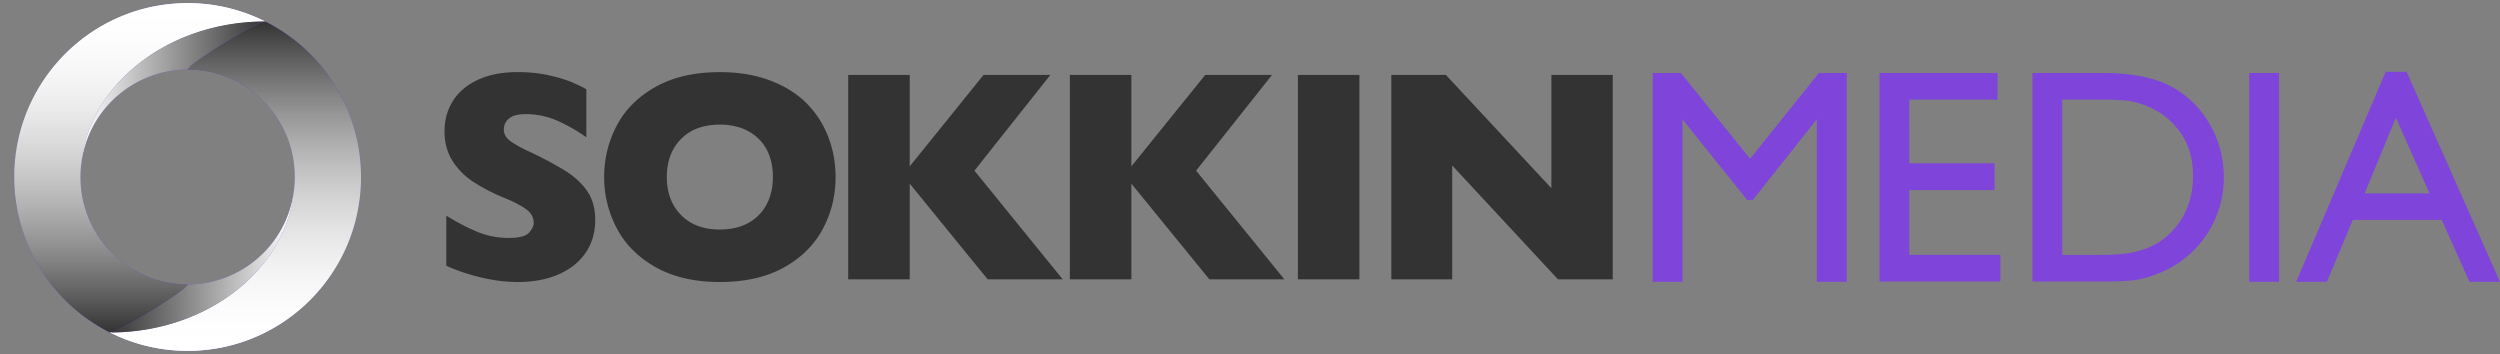 <svg xmlns="http://www.w3.org/2000/svg" width="113" height="16" fill="none"><rect width="100%" height="100%" fill="#808080" stroke="none"/><path fill="#7F45DA" d="M8.48.143C4.152.143.643 3.661.643 8c0 4.34 3.509 7.857 7.837 7.857 4.329 0 7.837-3.517 7.837-7.857S12.81.143 8.48.143Zm0 12.713A4.85 4.85 0 0 1 3.637 8 4.85 4.85 0 0 1 8.48 3.144 4.85 4.85 0 0 1 13.324 8a4.85 4.85 0 0 1-4.844 4.856Z"/><path fill="url(#a)" d="M3.637 8c0-3.885 3.735-7.028 8.35-7.028A7.787 7.787 0 0 0 8.48.143C4.152.143.643 3.661.643 8a7.86 7.86 0 0 0 4.33 7.029c.389 0 3.507-1.932 3.507-2.172A4.85 4.85 0 0 1 3.637 8" style="mix-blend-mode:multiply"/><path fill="url(#b)" d="M3.637 8c0-3.885 3.735-7.028 8.35-7.028A7.787 7.787 0 0 0 8.48.143C4.152.143.643 3.661.643 8a7.86 7.86 0 0 0 4.33 7.029c.389 0 3.507-1.932 3.507-2.172A4.85 4.85 0 0 1 3.637 8" style="mix-blend-mode:soft-light"/><path fill="url(#c)" d="M13.324 8c0 3.885-3.735 7.029-8.35 7.029a7.787 7.787 0 0 0 3.506.828c4.329 0 7.838-3.517 7.838-7.857A7.86 7.86 0 0 0 11.986.972C11.6.972 8.48 2.904 8.48 3.144A4.85 4.85 0 0 1 13.324 8" style="mix-blend-mode:multiply"/><path fill="url(#d)" d="M13.324 8c0 3.885-3.735 7.029-8.35 7.029a7.787 7.787 0 0 0 3.506.828c4.329 0 7.838-3.517 7.838-7.857A7.86 7.86 0 0 0 11.986.972C11.6.972 8.48 2.904 8.48 3.144A4.85 4.85 0 0 1 13.324 8" style="mix-blend-mode:soft-light"/><path fill="url(#e)" d="M11.986.971C11.6.971 8.48 2.904 8.48 3.144a4.85 4.85 0 0 0-4.843 4.855c0-3.885 3.735-7.028 8.35-7.028Z" style="mix-blend-mode:multiply"/><path fill="url(#f)" d="M4.974 15.029c.388 0 3.506-1.932 3.506-2.172A4.85 4.85 0 0 0 13.324 8c0 3.885-3.735 7.029-8.35 7.029v-.001Z" style="mix-blend-mode:multiply"/><path fill="#333" d="M26.903 9.94c0 .578-.148 1.078-.443 1.5-.295.423-.706.746-1.233.97-.528.225-1.133.337-1.816.337-.19 0-.424-.012-.701-.037a7.93 7.93 0 0 1-1.104-.203 8.663 8.663 0 0 1-1.433-.493V9.747c.465.29.923.53 1.373.72.45.191.932.287 1.447.287.474 0 .78-.079.92-.237.14-.158.21-.306.21-.444 0-.249-.12-.459-.36-.63-.239-.17-.587-.347-1.044-.53a8.223 8.223 0 0 1-1.33-.696 3.151 3.151 0 0 1-.934-.944c-.242-.378-.362-.824-.362-1.34 0-.515.122-.948.366-1.35.243-.402.616-.724 1.117-.964.5-.24 1.113-.36 1.835-.36.514 0 .99.05 1.426.15.437.1.797.212 1.08.337.284.124.48.222.586.293v2.167a7.607 7.607 0 0 0-1.26-.727 3.508 3.508 0 0 0-1.486-.32c-.346 0-.596.067-.751.2a.626.626 0 0 0-.233.494c0 .182.078.34.233.473.155.134.432.296.831.487a16.73 16.73 0 0 1 1.703.9c.425.266.759.574 1 .923.242.349.363.783.363 1.303v.001ZM37.768 8c0 .862-.199 1.655-.595 2.38-.397.725-.988 1.3-1.772 1.727-.785.427-1.74.64-2.866.64-1.126 0-2.104-.223-2.893-.667-.789-.444-1.375-1.028-1.758-1.753A4.899 4.899 0 0 1 27.308 8c0-.827.191-1.608.573-2.33.38-.722.967-1.304 1.758-1.747.792-.442 1.757-.663 2.896-.663.852 0 1.61.127 2.278.38.667.254 1.216.597 1.646 1.03.43.434.756.938.977 1.514.222.575.332 1.18.332 1.817V8Zm-2.833 0c0-.347-.051-.663-.153-.95a2.025 2.025 0 0 0-.463-.747 2.145 2.145 0 0 0-.755-.493 2.783 2.783 0 0 0-1.03-.176c-.745 0-1.33.217-1.756.653-.426.436-.638 1.007-.638 1.714 0 .706.214 1.278.641 1.716.428.438 1.012.657 1.752.657.51 0 .944-.1 1.303-.303.36-.203.632-.483.819-.84.186-.358.279-.768.279-1.23V8ZM48.035 12.627h-3.391L41.119 8.3v4.327h-2.78v-9.24h2.78V7.52l3.338-4.133h3.02l-3.432 4.326 3.99 4.913ZM58.054 12.627h-3.39L51.138 8.3v4.327h-2.78v-9.24h2.78V7.52l3.338-4.133h3.02l-3.432 4.326 3.99 4.913ZM61.445 12.627h-2.78v-9.24h2.78v9.24ZM72.895 12.627h-2.473L65.64 7.48v5.147h-2.752v-9.24h2.467l4.768 5.12v-5.12h2.773v9.24Z"/><path fill="#7F45DA" d="M82.214 3.3h1.26v9.438H82.12V5.394l-2.895 3.648h-.249l-2.928-3.648v7.344H74.7V3.299h1.276l3.129 3.877 3.11-3.877ZM84.95 3.3h5.338v1.202h-3.99V7.38h3.855v1.21h-3.855v2.931h4.118v1.203H84.95V3.3ZM91.866 12.724V3.3h3.174c1.28 0 2.293.193 3.039.578a4.35 4.35 0 0 1 1.779 1.7c.44.747.66 1.562.66 2.445 0 .63-.121 1.234-.364 1.81a4.58 4.58 0 0 1-1.037 1.52c-.459.451-.991.791-1.598 1.021a4.73 4.73 0 0 1-.977.28c-.296.048-.862.071-1.698.071h-2.979Zm3.032-8.222h-1.685v7.02h1.726c.674 0 1.197-.046 1.57-.139.373-.092.684-.21.933-.351.25-.142.478-.317.685-.524.665-.675.997-1.529.997-2.56 0-1.032-.341-1.84-1.024-2.48a3.285 3.285 0 0 0-.866-.588 3.622 3.622 0 0 0-.927-.304c-.292-.05-.761-.074-1.408-.074ZM101.665 3.3h1.348v9.438h-1.348V3.299ZM107.832 3.246h.947L113 12.738h-1.379l-1.255-2.797h-4.017l-1.176 2.797h-1.385l4.044-9.492Zm1.98 5.492-1.519-3.418-1.409 3.418h2.928Z"/><defs><linearGradient id="a" x1="6.315" x2="6.315" y1=".143" y2="15.029" gradientUnits="userSpaceOnUse"><stop stop-color="#fff"/><stop offset="1" stop-color="#333"/></linearGradient><linearGradient id="b" x1="6.315" x2="6.315" y1=".143" y2="15.029" gradientUnits="userSpaceOnUse"><stop stop-color="#fff"/><stop offset="1" stop-color="#fff" stop-opacity="0"/></linearGradient><linearGradient id="c" x1="10.646" x2="10.646" y1="15.857" y2=".972" gradientUnits="userSpaceOnUse"><stop stop-color="#fff"/><stop offset="1" stop-color="#333"/></linearGradient><linearGradient id="d" x1="10.646" x2="10.646" y1="15.857" y2=".972" gradientUnits="userSpaceOnUse"><stop stop-color="#fff"/><stop offset="1" stop-color="#fff" stop-opacity="0"/></linearGradient><linearGradient id="e" x1="3.637" x2="11.986" y1="4.486" y2="4.486" gradientUnits="userSpaceOnUse"><stop stop-color="#fff"/><stop offset="1" stop-color="#333"/></linearGradient><linearGradient id="f" x1="13.324" x2="4.974" y1="11.515" y2="11.515" gradientUnits="userSpaceOnUse"><stop stop-color="#fff"/><stop offset="1" stop-color="#333"/></linearGradient></defs></svg>